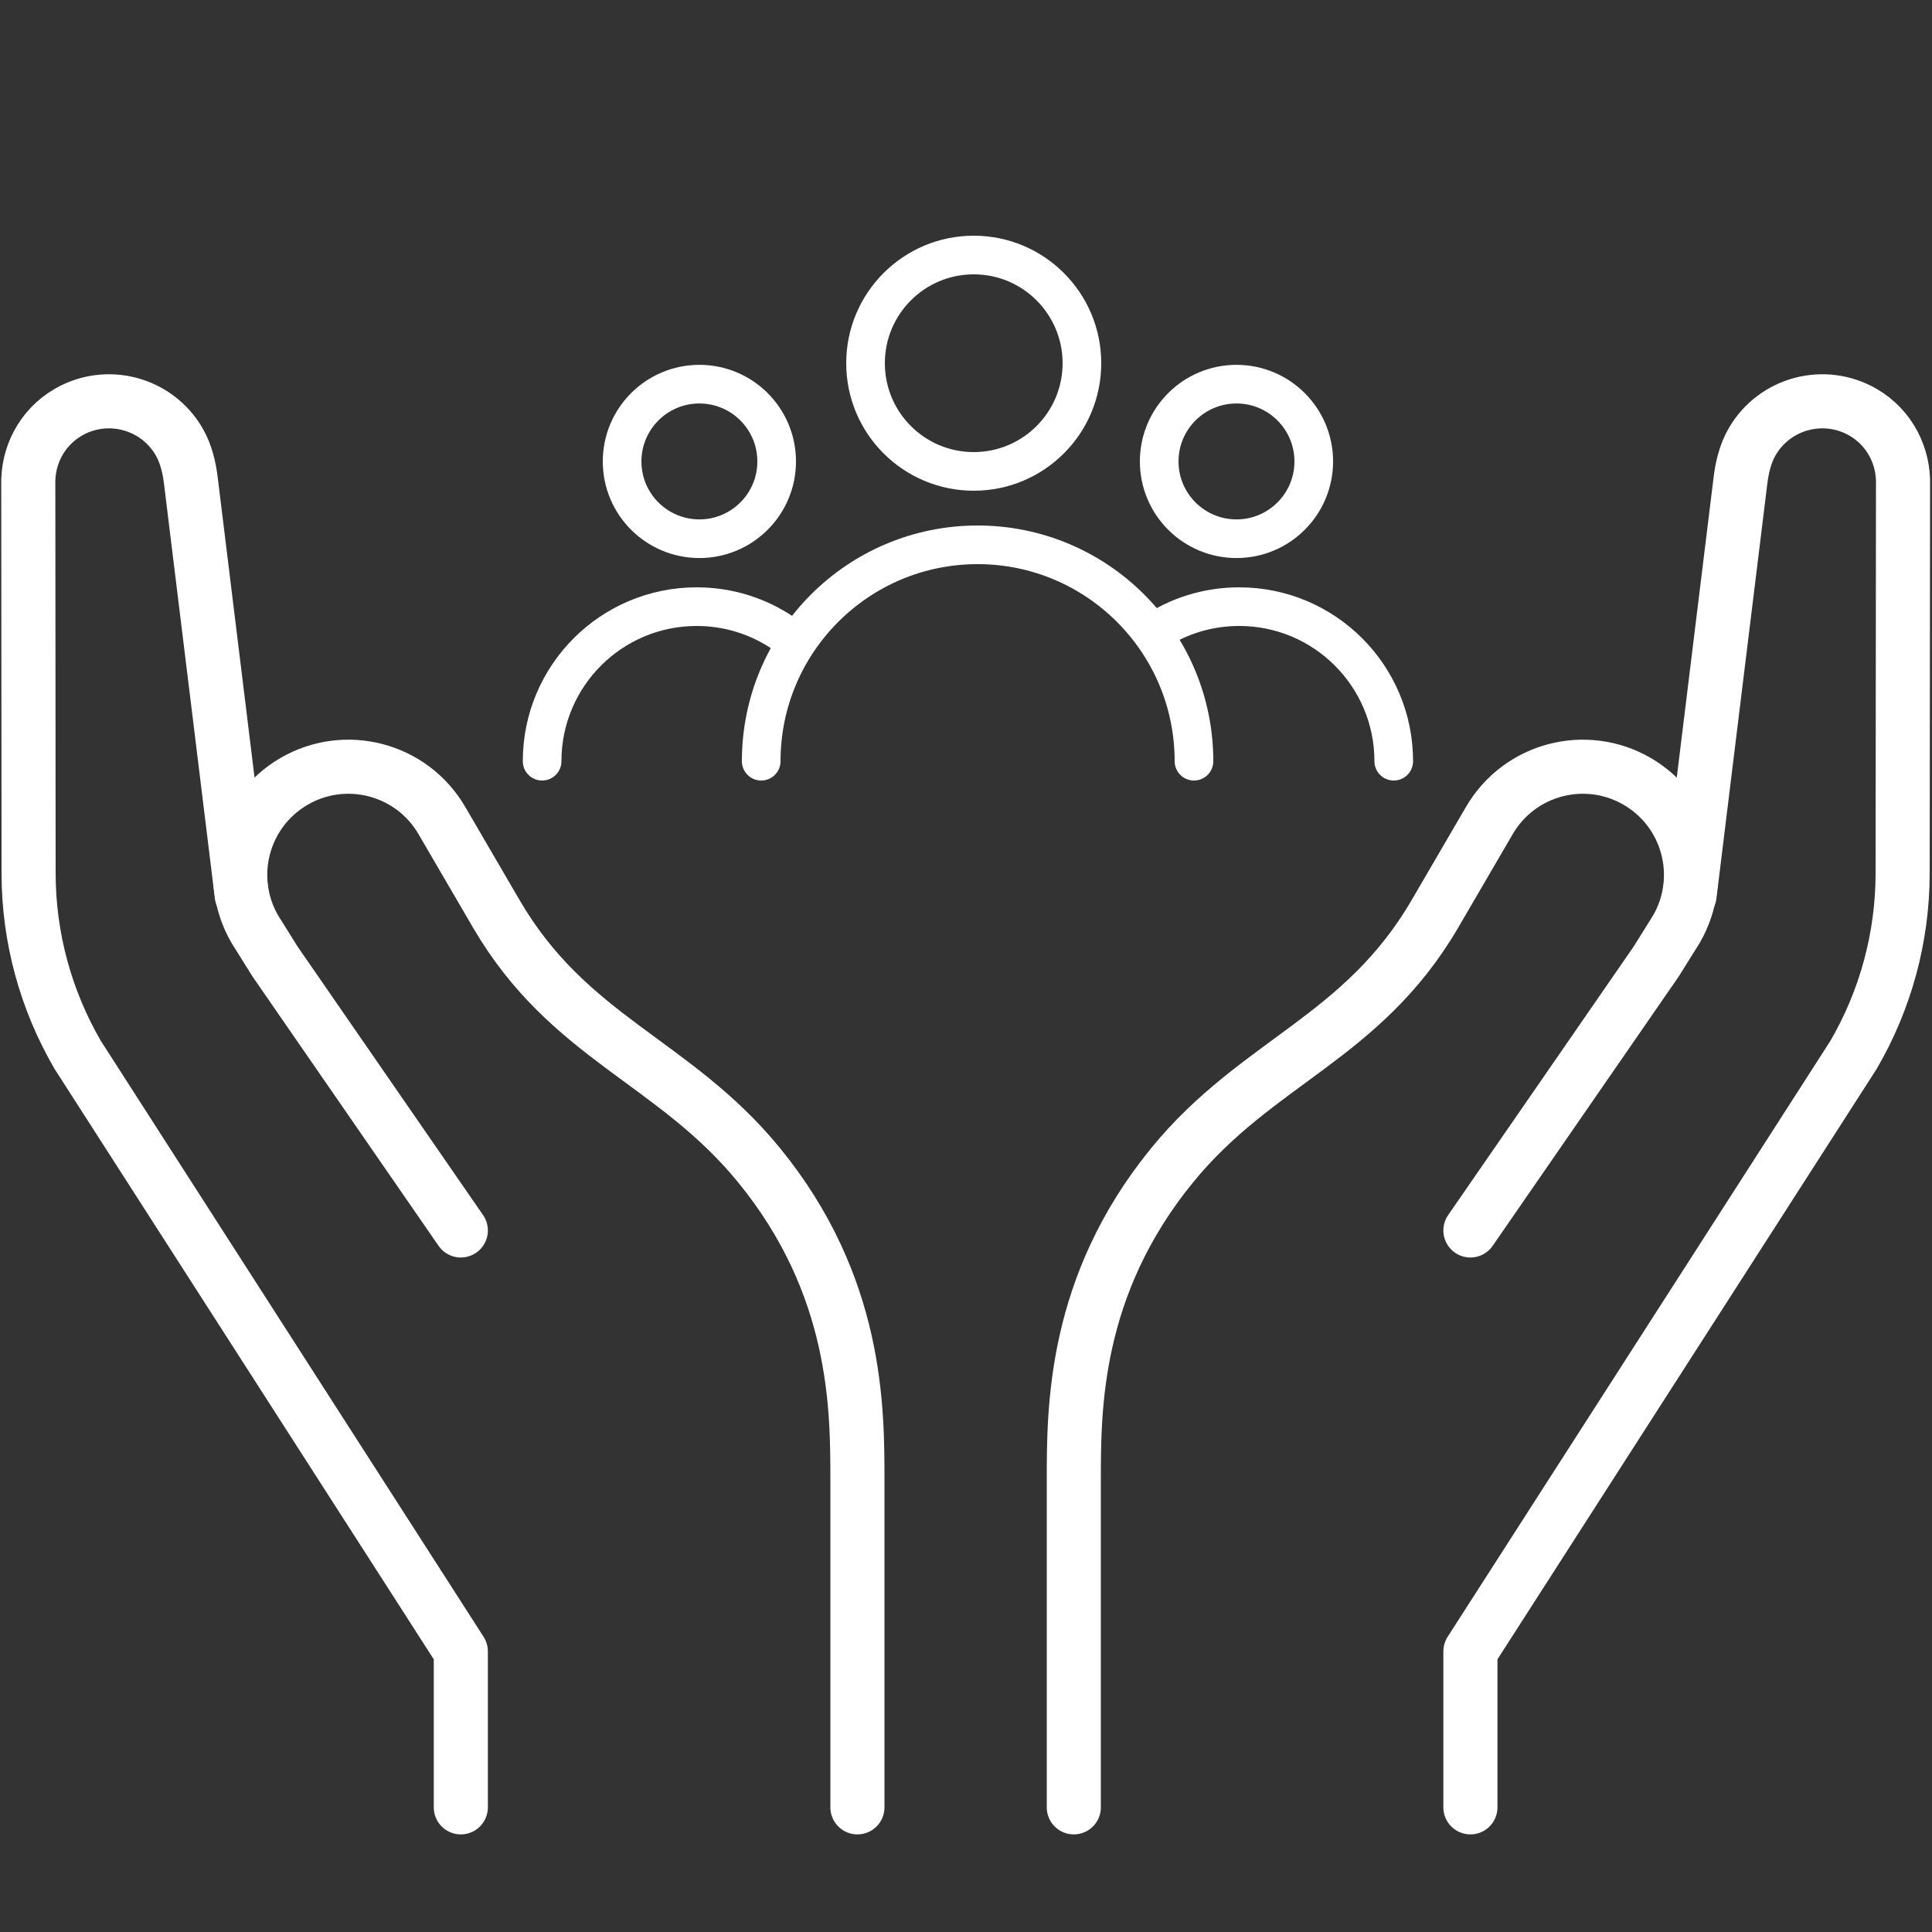 <?xml version="1.0" encoding="utf-8"?>
<!-- Generator: Adobe Illustrator 26.5.0, SVG Export Plug-In . SVG Version: 6.00 Build 0)  -->
<svg version="1.1" id="Layer_1" xmlns="http://www.w3.org/2000/svg" xmlns:xlink="http://www.w3.org/1999/xlink" x="0px" y="0px"
	 viewBox="0 0 250 250" style="enable-background:new 0 0 250 250;" xml:space="preserve">
<rect x="0" y="0" width="250" height="250" fill="#333333" stroke="none"/>
<style type="text/css">
	.st0{fill:none;stroke:#FFFFFF;stroke-width:7;stroke-linecap:round;stroke-linejoin:round;stroke-miterlimit:10;}
	.st1{fill:none;stroke:#FFFFFF;stroke-width:5;stroke-miterlimit:10;}
	.st2{fill:none;stroke:#FFFFFF;stroke-width:5;stroke-linecap:round;stroke-miterlimit:10;}
</style>
<g>
	<path class="st0" d="M190.27,233.87v-20.18l49.57-77.18c4.15-7.12,6.35-15.22,6.36-23.46l0.05-50.27c0.12-3.73-1.7-7.41-5.15-9.42
		c-5.01-2.92-11.44-1.23-14.36,3.78c-0.91,1.56-1.33,3.41-1.53,5.08l-6.58,53.62"/>
	<path class="st0" d="M138.95,233.87v-42.28c0-9.35-0.02-25.22,12.75-40.84c10.99-13.44,24.58-16.38,33.98-32.5
		c2.35-4.03,0,0,4.7-8.06l2.35-4.03c3.9-6.68,12.46-8.93,19.14-5.04c6.68,3.9,8.93,12.46,5.04,19.14l-2.6,4.16l-24.04,34.8"/>
	<path class="st0" d="M59.63,233.87v-20.18l-49.57-77.18c-4.15-7.12-6.35-15.22-6.36-23.46L3.66,62.78
		c-0.12-3.73,1.7-7.41,5.15-9.42c5.01-2.92,11.44-1.23,14.36,3.78c0.91,1.56,1.33,3.41,1.53,5.08l6.58,53.62"/>
	<path class="st0" d="M110.95,233.87v-42.28c0-9.35,0.02-25.22-12.75-40.84c-10.99-13.44-24.58-16.38-33.98-32.5
		c-2.35-4.03,0,0-4.7-8.06l-2.35-4.03c-3.9-6.68-12.46-8.93-19.14-5.04c-6.68,3.9-8.93,12.46-5.04,19.14l2.6,4.16l24.04,34.8"/>
</g>
<g>
	<circle class="st1" cx="126" cy="47" r="14"/>
	<path class="st2" d="M98.5,98.5c0-15.46,12.54-28,28-28s28,12.54,28,28"/>
</g>
<g>
	<circle class="st1" cx="160" cy="59.71" r="10"/>
	<path class="st2" d="M149.17,81.92c3.19-2.16,7.04-3.42,11.18-3.42c11.05,0,20,8.95,20,20"/>
</g>
<g>
	<circle class="st1" cx="90.5" cy="59.71" r="10"/>
	<path class="st2" d="M101.33,81.92c-3.19-2.16-7.04-3.42-11.18-3.42c-11.05,0-20,8.95-20,20"/>
</g>
</svg>
